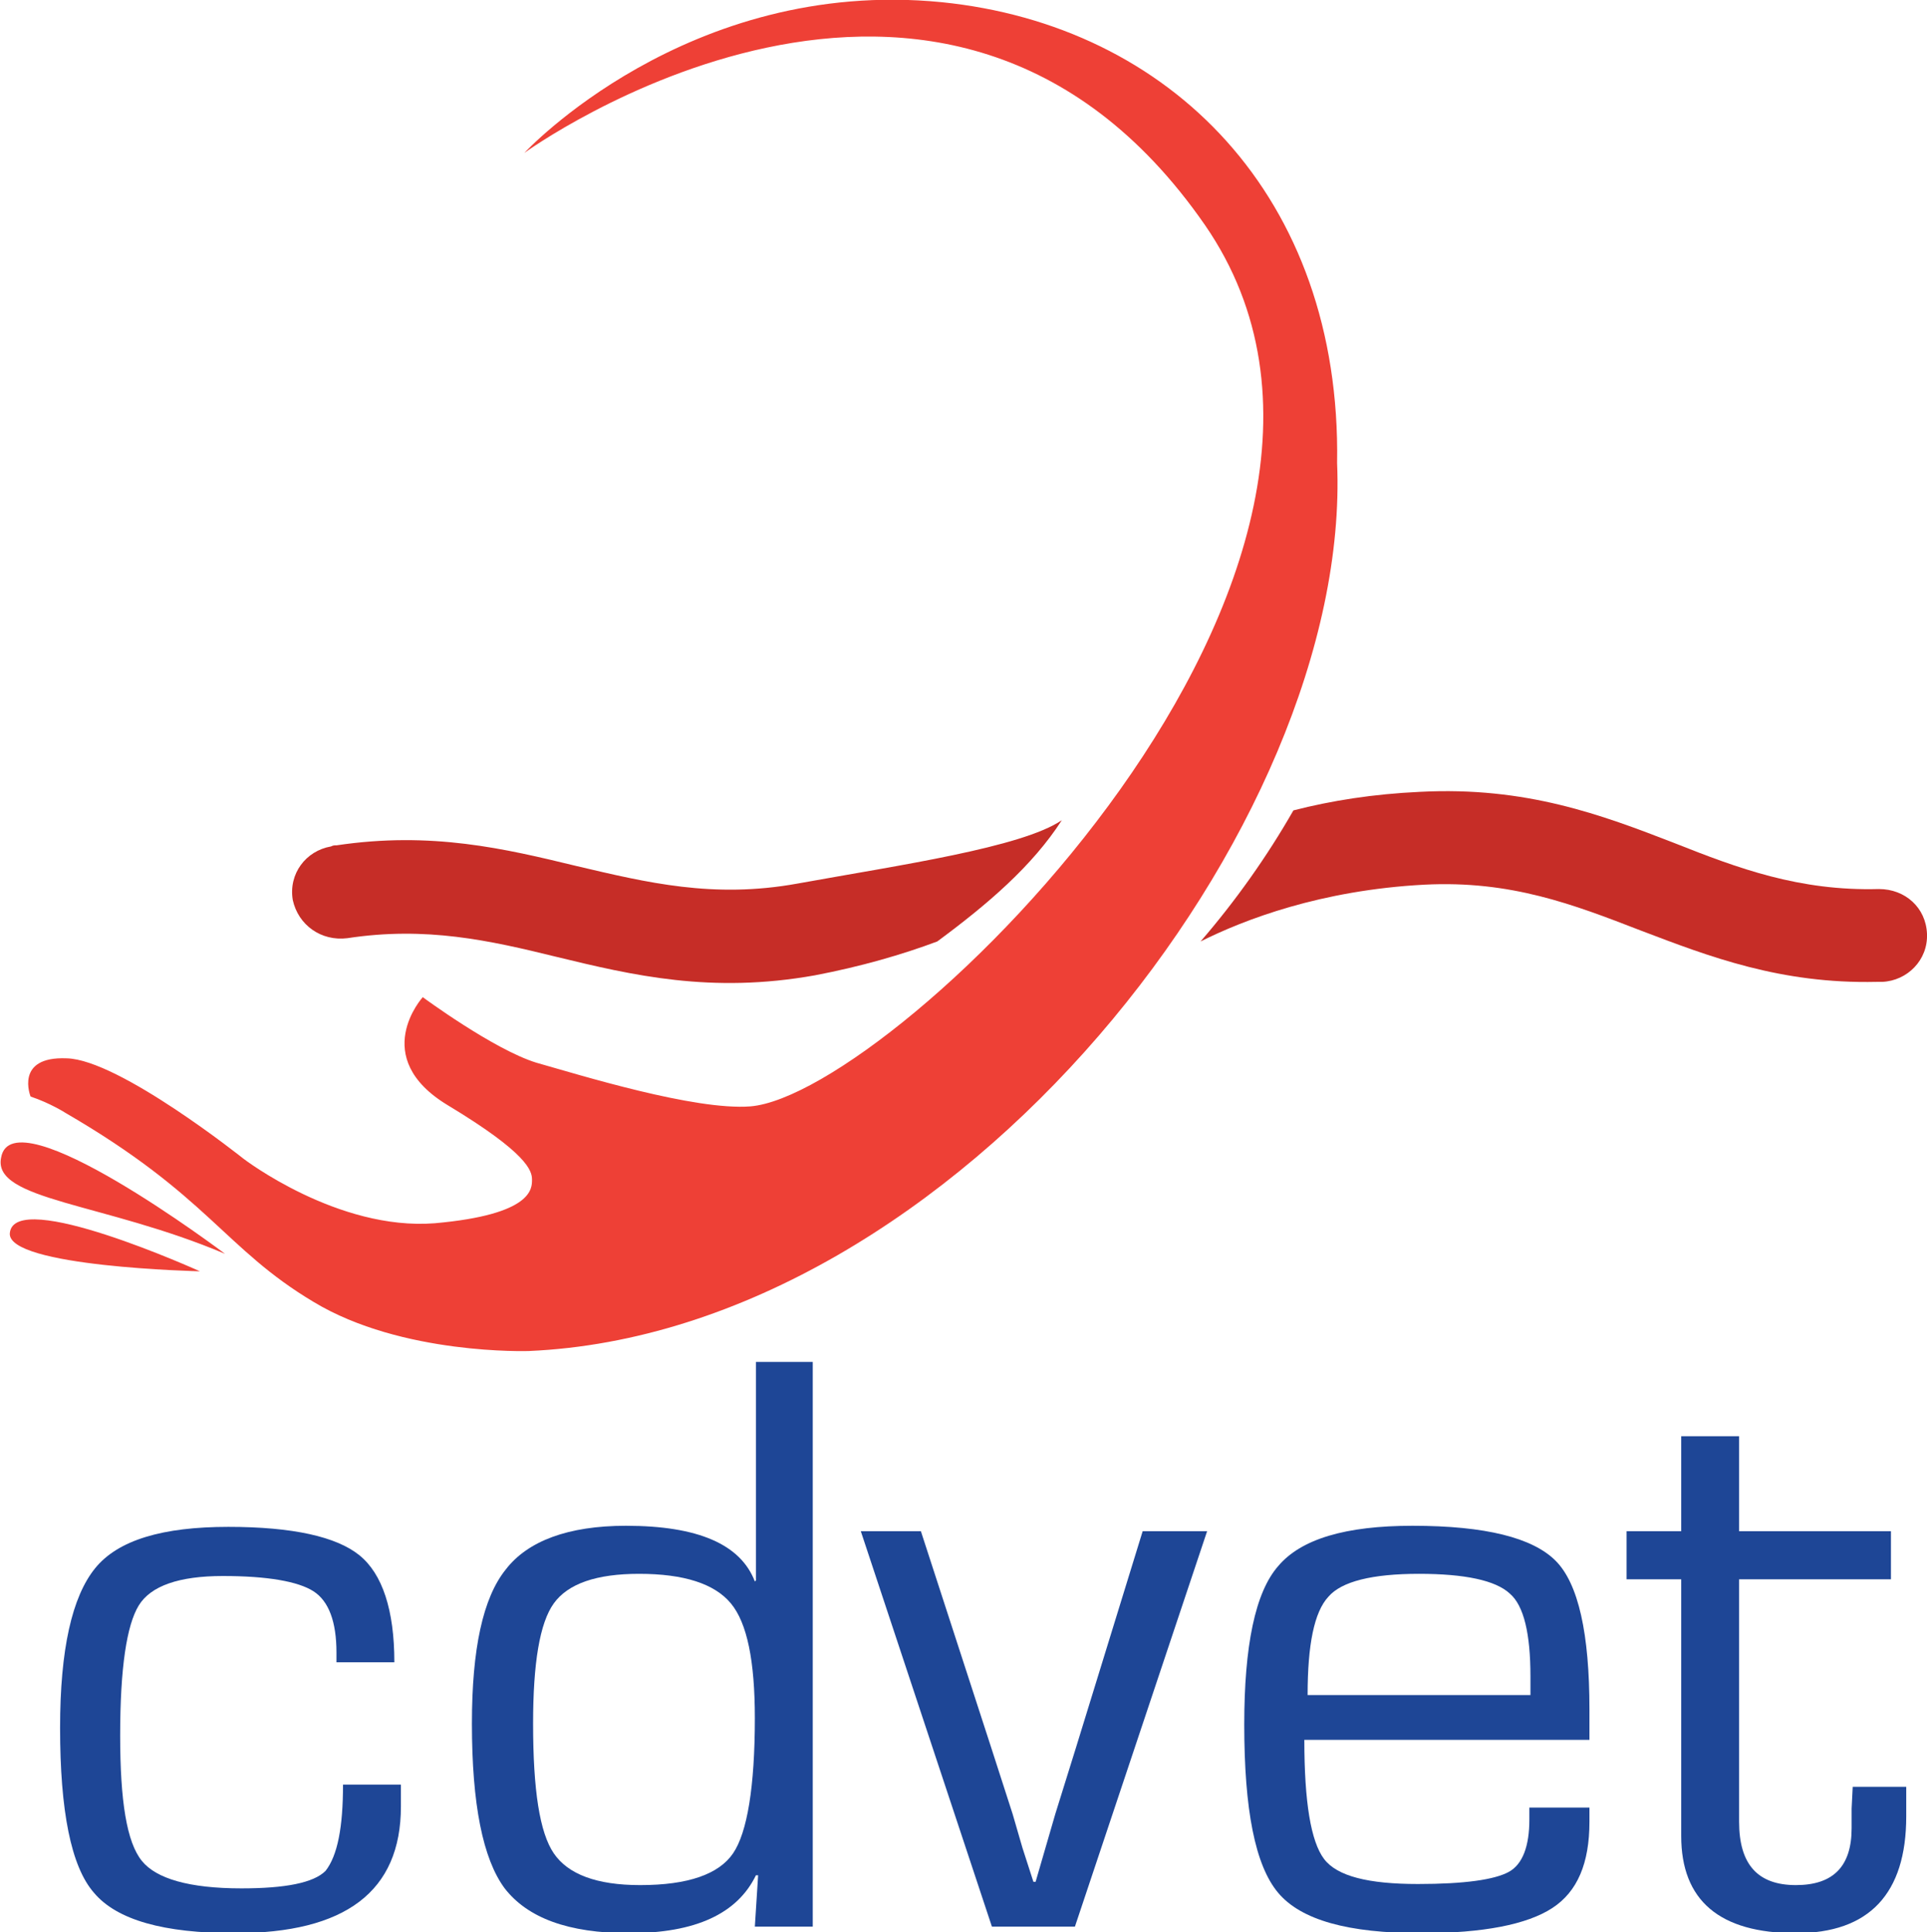 <!-- Generator: Adobe Illustrator 18.0.0, SVG Export Plug-In  -->
<svg version="1.1"
	 xmlns="http://www.w3.org/2000/svg" xmlns:xlink="http://www.w3.org/1999/xlink" xmlns:a="http://ns.adobe.com/AdobeSVGViewerExtensions/3.0/"
	 x="0px" y="0px" width="176.4px" height="176.9px" viewBox="0 0 176.4 176.9" enable-background="new 0 0 176.4 176.9"
	 xml:space="preserve">
<defs>
</defs>
<g>
	<g>
		<g>
			<path fill="#1E4696" d="M31.4,163.4h5.3l0,2c0,7.8-5.1,11.6-15.2,11.6c-6.5,0-10.8-1.2-12.9-3.7c-2.1-2.4-3.1-7.5-3.1-15.1
				c0-7.2,1.1-12,3.2-14.6c2.1-2.6,6.2-3.8,12.2-3.8c5.9,0,9.9,0.9,12,2.6c2.1,1.7,3.2,5,3.2,9.8h-5.3v-0.9c0-2.8-0.7-4.7-2.1-5.6
				c-1.4-0.9-4.2-1.4-8.3-1.4c-4,0-6.6,0.9-7.7,2.7c-1.1,1.8-1.7,5.7-1.7,11.9c0,6,0.6,9.8,2,11.5c1.3,1.6,4.3,2.5,9.1,2.5
				c4,0,6.6-0.5,7.7-1.6C30.9,169.9,31.4,167.3,31.4,163.4z"/>
			<path fill="#1E4696" d="M74.4,124.7v51.7h-5.3l0.3-4.7l-0.2,0c-1.7,3.5-5.5,5.3-11.6,5.3c-5.6,0-9.3-1.4-11.4-4.1
				c-2-2.7-3-7.7-3-15.1c0-6.8,1-11.5,3.1-14.1c2-2.6,5.7-4,11-4c6.6,0,10.5,1.7,11.8,5.1l0.1-0.1v-20H74.4z M58.5,144.1
				c-3.9,0-6.5,0.9-7.8,2.7c-1.3,1.8-1.9,5.5-1.9,11c0,6.1,0.6,10,1.9,11.9c1.3,1.9,3.9,2.9,7.9,2.9c4.4,0,7.2-1,8.5-2.9
				c1.3-1.9,2-6.1,2-12.4c0-5.2-0.7-8.7-2.2-10.5C65.4,145,62.6,144.1,58.5,144.1z"/>
			<path fill="#1E4696" d="M110.5,140.2l-12.1,36.2h-7.6l-12-36.2h5.5l6.4,19.7l2,6.2l0.9,3.1l1,3.1h0.2l0.9-3.1l0.9-3.1l1.9-6.1
				l6.1-19.8H110.5z"/>
			<path fill="#1E4696" d="M140.1,165.5h5.4l0,1.3c0,3.8-1.1,6.4-3.4,7.9c-2.3,1.5-6.3,2.3-12,2.3c-6.7,0-11-1.2-13.1-3.7
				s-3.1-7.6-3.1-15.4c0-7.2,1-12.1,3.1-14.5c2.1-2.5,6.2-3.7,12.3-3.7c6.7,0,11,1.1,13.1,3.2c2.1,2.1,3.1,6.7,3.1,13.6v2.8h-26.1
				c0,5.7,0.6,9.3,1.8,10.9c1.2,1.6,4.1,2.3,8.6,2.3c4.3,0,7-0.4,8.3-1.1c1.3-0.7,1.9-2.4,1.9-4.8V165.5z M140.1,155.2l0-1.7
				c0-3.9-0.6-6.5-1.9-7.6c-1.3-1.2-4.1-1.8-8.3-1.8c-4.3,0-7.1,0.7-8.3,2.1c-1.3,1.4-1.9,4.4-1.9,9H140.1z"/>
			<path fill="#1E4696" d="M173.1,140.2v4.4h-13.9v22.2c0,3.9,1.7,5.8,5.2,5.8c3.4,0,5.1-1.7,5.1-5.2l0-1.8l0.1-2h4.9l0,2.7
				c0,7.1-3.4,10.7-10.1,10.7c-7,0-10.5-3-10.5-8.9v-1.3v-22.2h-5v-4.4h5v-8.7h5.3v8.7H173.1z"/>
		</g>
	</g>
	<g>
		<path fill="#C62D27" d="M31.8,85.9c7.2-1.1,13,0.2,19.1,1.7c7,1.7,14.2,3.4,23.7,1.7c4.2-0.8,8-1.9,11.2-3.1
			c4.6-3.4,8.7-6.9,11.4-11.1c-3.7,2.5-14.8,4.1-24.2,5.8c-7.7,1.4-13.8-0.1-20.2-1.6c-6.6-1.6-13.3-3.2-22-1.9
			c-0.2,0-0.3,0-0.5,0.1c-2.3,0.4-3.9,2.5-3.5,4.9C27.3,84.7,29.4,86.2,31.8,85.9z"/>
		<path fill="#EE4036" d="M68.7,101.3c13.2-1.1,63.2-49.4,41.6-80.7C86.4-13.9,48,14,48,14S62.9-2.1,86.2,0.2
			c20.9,2.1,36.6,17.8,36.2,42.2c1.4,33.1-34.9,79.6-74,81.3c0,0-11.6,0.4-19.7-4.5c-8.2-4.9-9.6-9.7-22.7-17.3c0,0-1.4-0.9-3.2-1.5
			c0,0-1.5-3.7,3.3-3.5c4.8,0.1,16.2,9.2,16.2,9.2s8.6,6.6,17.5,5.9c9-0.8,8.9-3.2,8.9-4c0-0.8-0.4-2.4-7.7-6.8s-2.3-9.9-2.3-9.9
			s6.5,4.8,10.4,6C53,98.4,63.6,101.7,68.7,101.3z M20.6,114.8c0,0-19.5-14.7-20.5-8.8C-0.7,109.9,9.5,110.1,20.6,114.8z
			 M18.3,116.4c0,0-17-7.7-17.4-3.5C0.6,116,18.3,116.4,18.3,116.4z"/>
		<path fill="#C62D27" d="M172,81.4c-7.3,0.2-12.9-1.9-18.7-4.2c-6.7-2.6-13.6-5.2-23.3-4.7c-4.3,0.2-8.1,0.8-11.6,1.7
			c-2.4,4.2-5.3,8.3-8.5,12c4-2,11-4.7,20.5-5.2c7.9-0.4,13.6,1.8,19.8,4.2c6.3,2.4,12.8,4.9,21.6,4.7c0.2,0,0.3,0,0.5,0
			c2.3-0.1,4.2-2,4.1-4.4C176.3,83.1,174.4,81.4,172,81.4z"/>
	</g>
</g>
</svg>